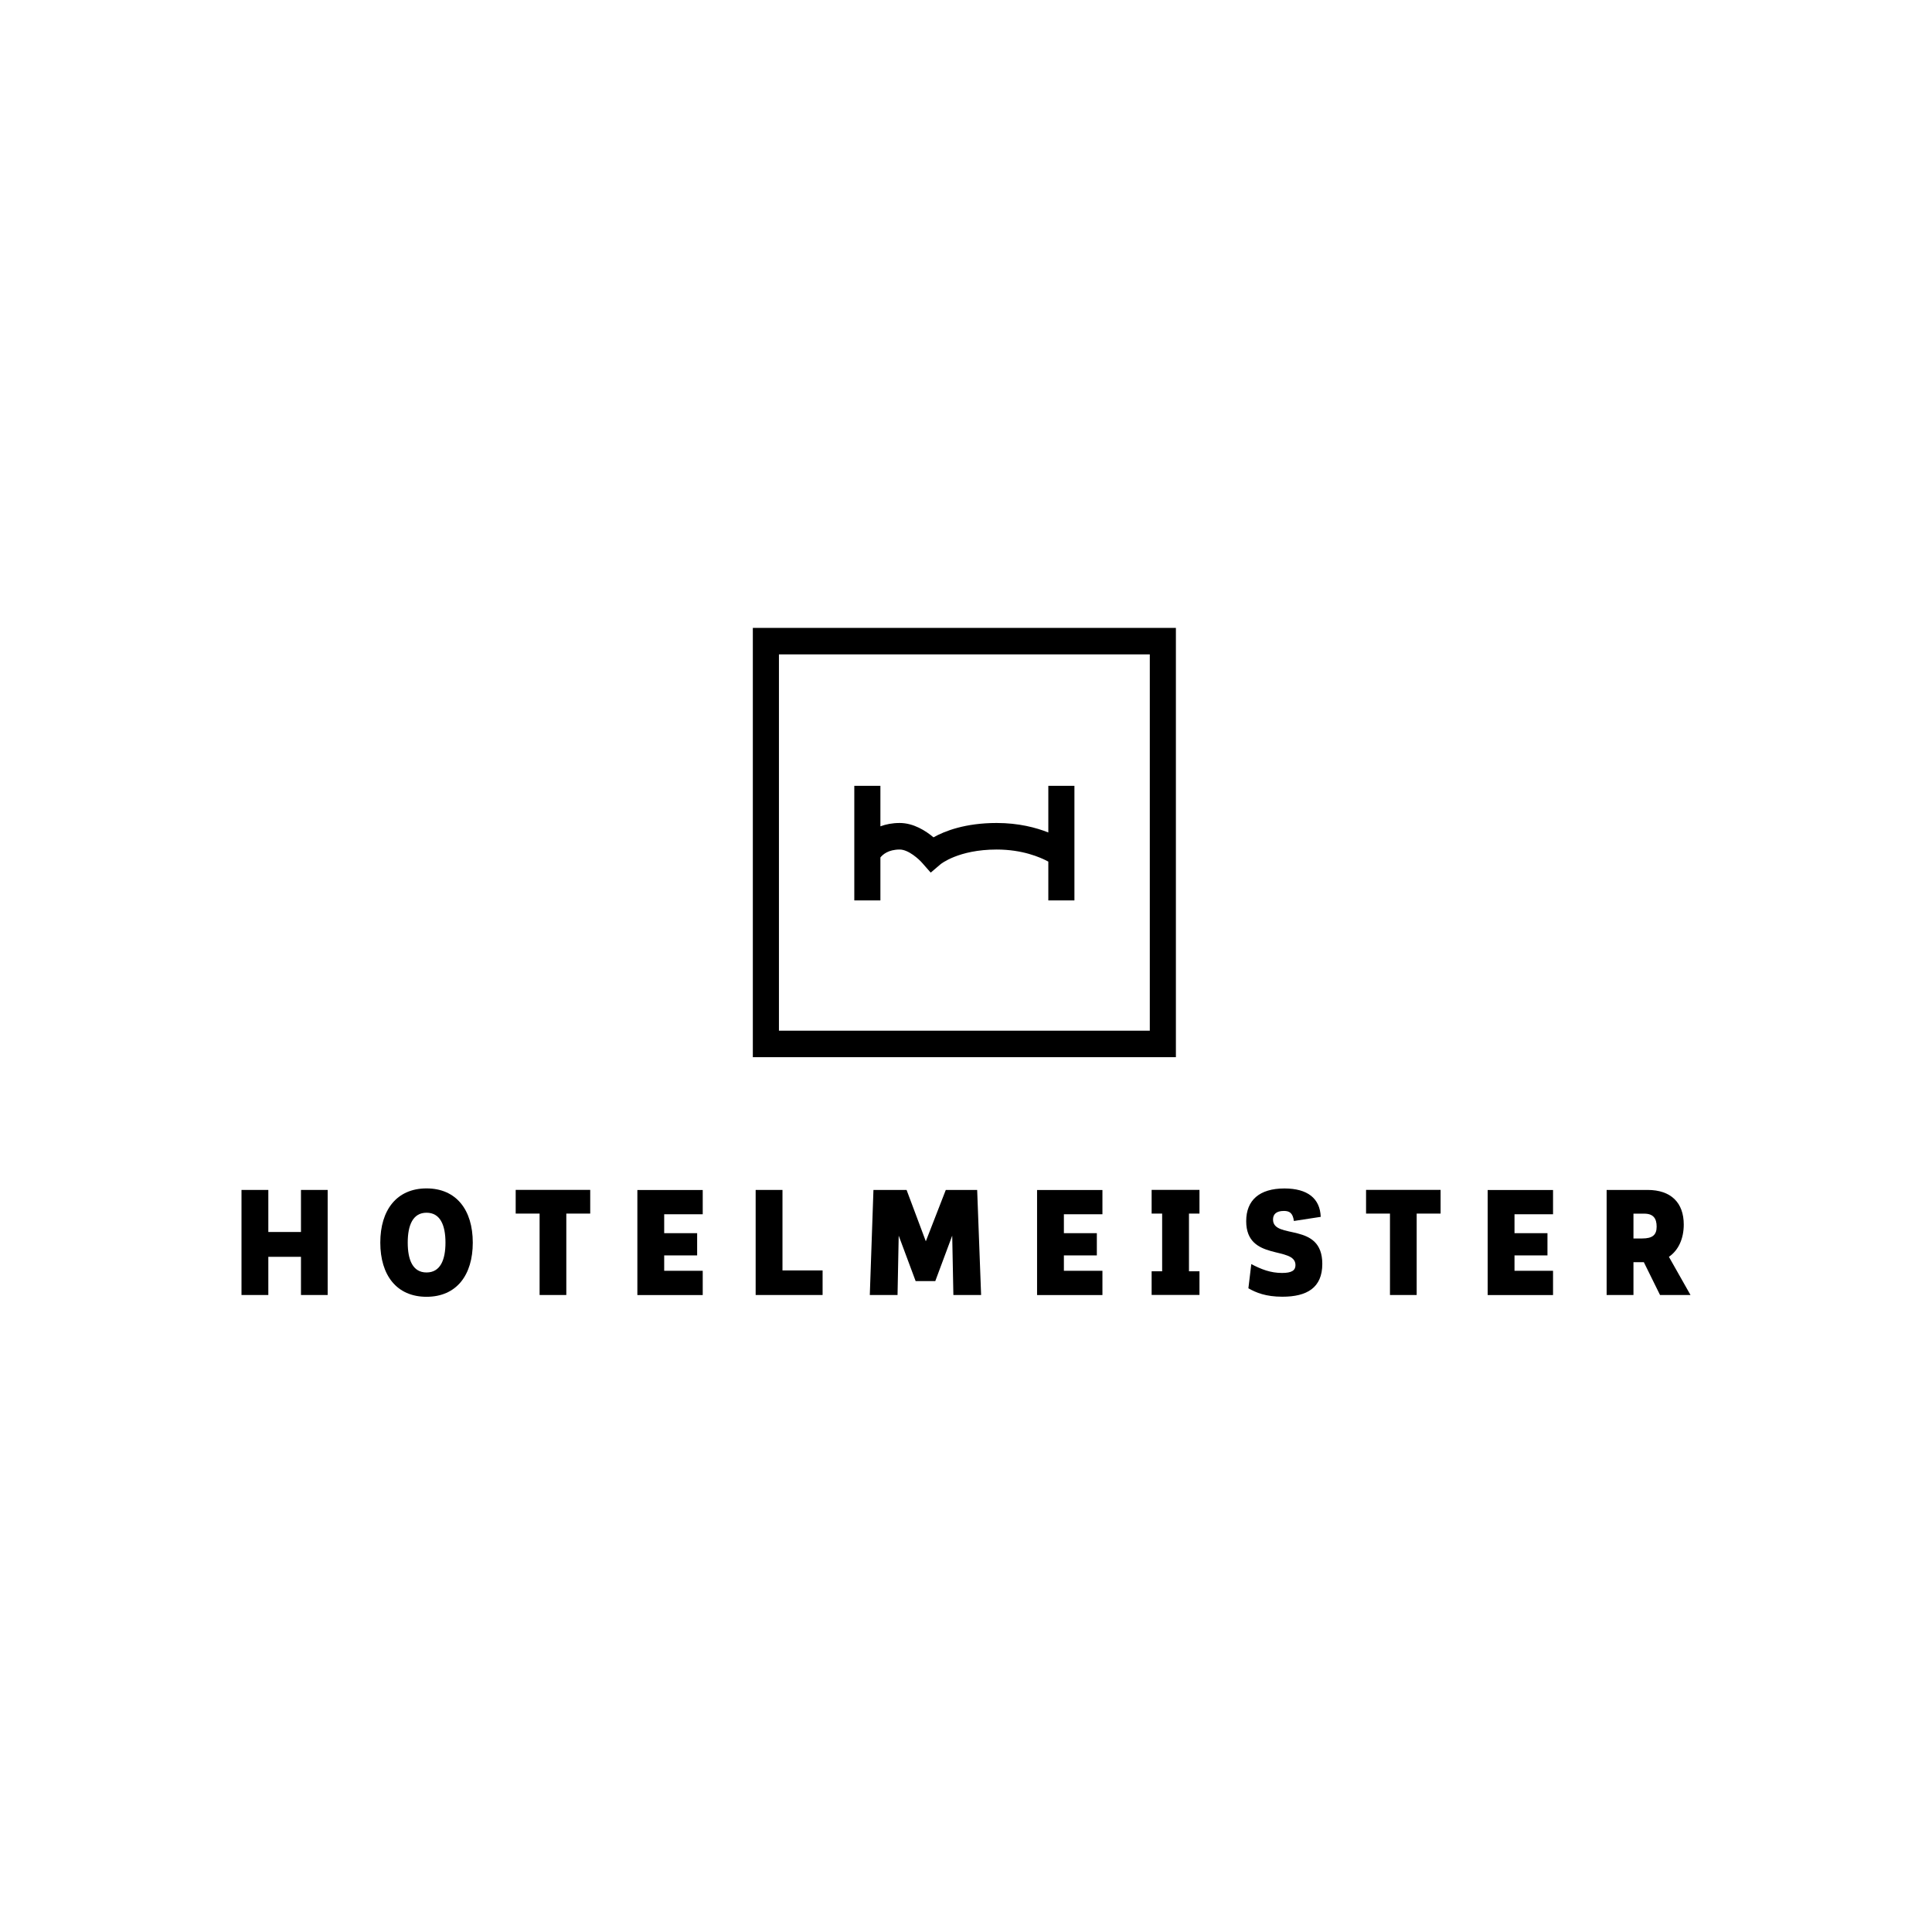<svg width="200" height="200" viewBox="0 0 200 200" fill="none" xmlns="http://www.w3.org/2000/svg">
<path d="M77.933 65V109.438H121.728V65H77.933ZM119.027 106.697H80.635V67.741H119.027V106.697Z" fill="black"/>
<path d="M91.139 88.765C91.377 88.466 91.956 87.943 93.137 87.943C94.054 87.943 95.153 88.969 95.461 89.326L96.347 90.333L97.365 89.466C97.365 89.466 99.199 87.943 103.176 87.943C105.833 87.943 107.668 88.733 108.522 89.192V93.208H111.224V81.351H108.522V86.177C107.253 85.673 105.45 85.195 103.176 85.195C99.922 85.195 97.792 86.03 96.636 86.68C95.838 86.011 94.575 85.195 93.137 85.195C92.37 85.195 91.71 85.329 91.139 85.54V81.351H88.437V88.338C88.437 88.338 88.437 88.351 88.437 88.357V93.208H91.139V88.759V88.765Z" fill="black"/>
<path d="M33.921 123.182V134.058H31.157V130.105H27.777V134.058H25V123.182H27.777V127.536H31.157V123.182H33.921Z" fill="black"/>
<path d="M39.368 128.633C39.368 125.261 41.07 123.023 44.155 123.023C47.24 123.023 48.942 125.261 48.942 128.633C48.942 132.005 47.252 134.243 44.155 134.243C41.058 134.243 39.368 132.005 39.368 128.633ZM46.115 128.633C46.115 126.822 45.569 125.541 44.155 125.541C42.742 125.541 42.208 126.829 42.208 128.633C42.208 130.437 42.735 131.725 44.155 131.725C45.575 131.725 46.115 130.437 46.115 128.633Z" fill="black"/>
<path d="M61.099 125.63H58.624V134.058H55.859V125.63H53.384V123.176H61.099V125.63Z" fill="black"/>
<path d="M68.757 125.694V127.658H72.168V129.959H68.757V131.552H72.746V134.064H65.98V123.189H72.746V125.7H68.757V125.694Z" fill="black"/>
<path d="M85.155 131.514V134.058H78.225V123.182H81.002V131.514H85.155Z" fill="black"/>
<path d="M98.693 134.058L98.573 127.913L96.821 132.617H94.786L93.033 127.913L92.913 134.058H90.042L90.419 123.182H93.849L95.841 128.499L97.908 123.182H101.156L101.564 134.058H98.693Z" fill="black"/>
<path d="M110.133 125.694V127.658H113.545V129.959H110.133V131.552H114.123V134.064H107.357V123.189H114.123V125.7H110.133V125.694Z" fill="black"/>
<path d="M123.082 125.63V131.603H124.169V134.051H119.217V131.603H120.305V125.63H119.217V123.176H124.169V125.63H123.082Z" fill="black"/>
<path d="M129.232 133.369L129.533 130.858C130.558 131.393 131.512 131.776 132.719 131.776C133.718 131.776 134.107 131.514 134.107 130.966C134.107 128.945 129.006 130.615 129.006 126.414C129.006 124.241 130.382 123.029 132.963 123.029C135.352 123.029 136.652 124.056 136.721 125.968L133.944 126.395C133.824 125.522 133.448 125.356 132.901 125.356C132.116 125.356 131.783 125.707 131.783 126.242C131.783 128.371 136.884 126.427 136.884 130.838C136.884 133.293 135.313 134.236 132.751 134.236C131.029 134.236 130.017 133.809 129.232 133.363V133.369Z" fill="black"/>
<path d="M149.129 125.63H146.654V134.058H143.889V125.63H141.414V123.176H149.129V125.63Z" fill="black"/>
<path d="M156.781 125.694V127.658H160.193V129.959H156.781V131.552H160.77V134.064H154.004V123.189H160.77V125.7H156.781V125.694Z" fill="black"/>
<path d="M170.169 130.66H169.095V134.058H166.318V123.182H170.558C172.978 123.182 174.302 124.502 174.302 126.765C174.302 128.219 173.756 129.43 172.764 130.105L175 134.058H171.846L170.169 130.66ZM169.095 128.206H169.999C171.074 128.206 171.495 127.836 171.495 126.982C171.495 126.128 171.148 125.637 170.213 125.637H169.095V128.212V128.206Z" fill="black"/>
</svg>
